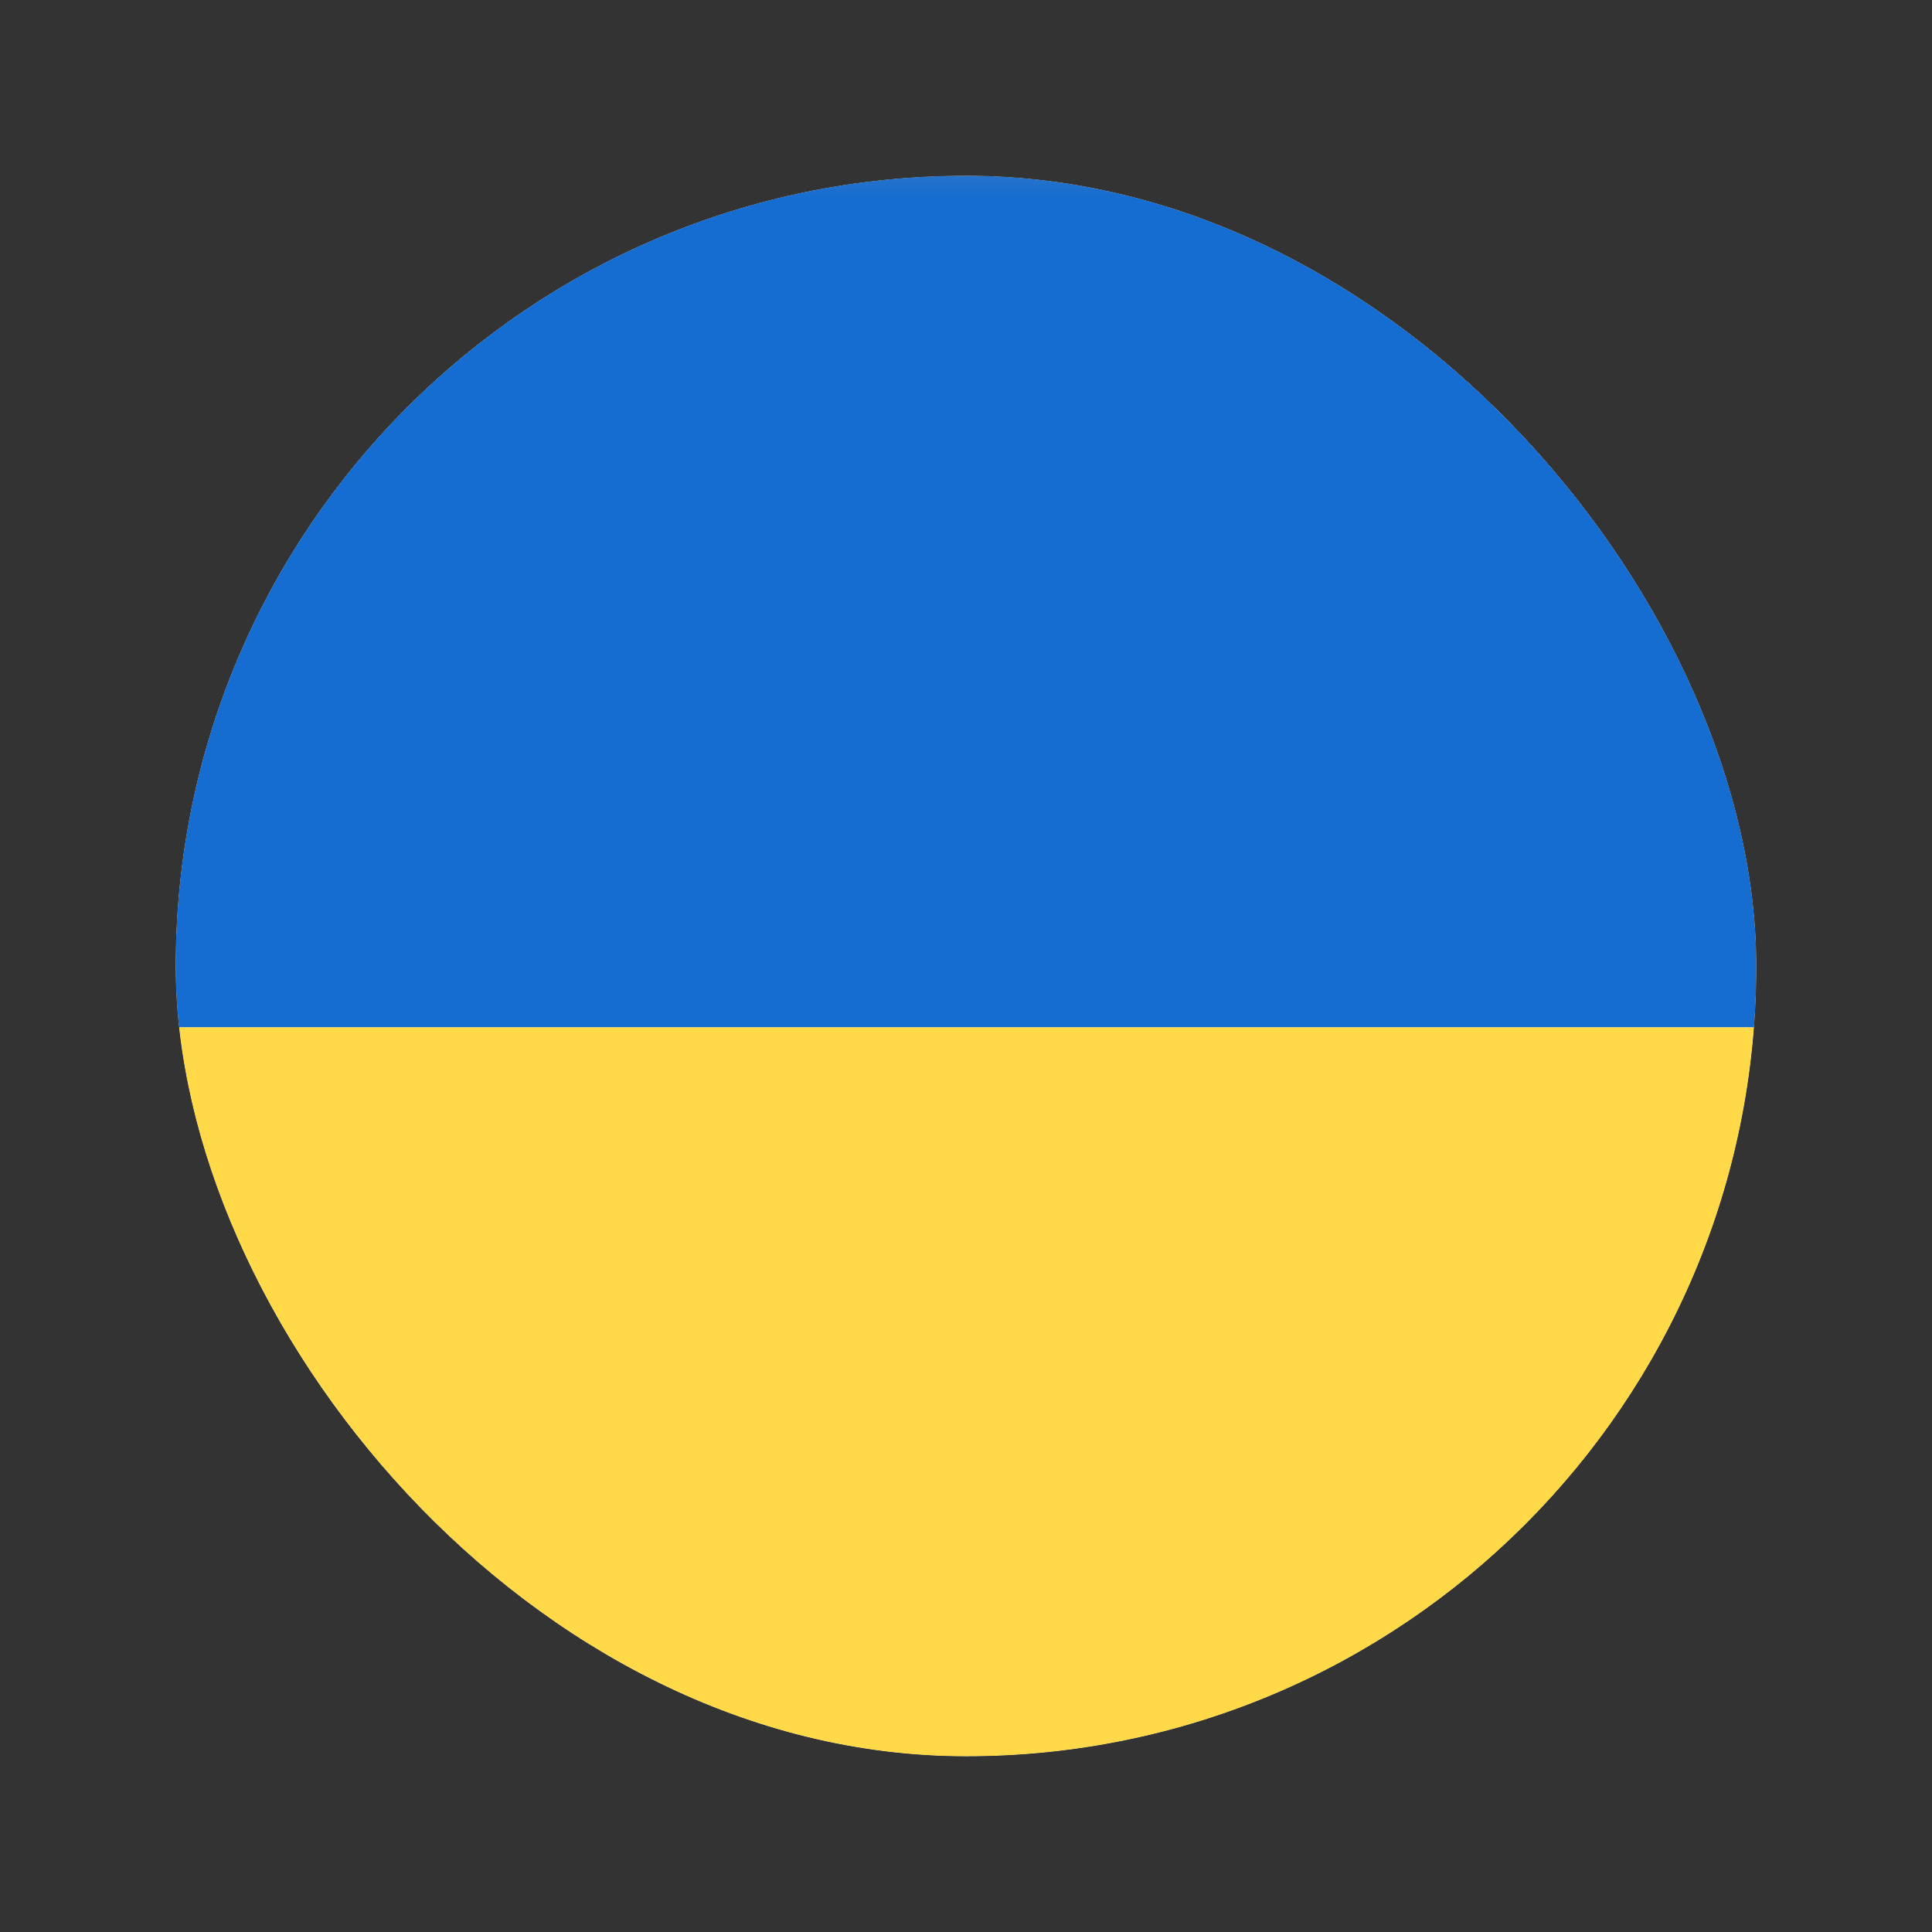 <svg xmlns="http://www.w3.org/2000/svg" width="44" height="44" fill="none"><rect width="100%" height="100%" fill="#333333" stroke="none"/><g clip-path="url(#a)"><mask id="b" width="54" height="39" x="-5" y="3" maskUnits="userSpaceOnUse" style="mask-type:luminance"><path fill="#fff" d="M44.474 3.1H-1.194A3.806 3.806 0 0 0-5 6.906v30.446a3.806 3.806 0 0 0 3.806 3.805h45.668a3.806 3.806 0 0 0 3.806-3.805V6.905A3.806 3.806 0 0 0 44.474 3.1z"/></mask><g mask="url(#b)"><path fill="#fff" d="M44.474 3.1H-1.194A3.806 3.806 0 0 0-5 6.906v30.446a3.806 3.806 0 0 0 3.806 3.805h45.668a3.806 3.806 0 0 0 3.806-3.805V6.905A3.806 3.806 0 0 0 44.474 3.1z"/><mask id="c" width="54" height="39" x="-5" y="3" maskUnits="userSpaceOnUse" style="mask-type:alpha"><path fill="#fff" d="M44.474 3.1H-1.194A3.806 3.806 0 0 0-5 6.906v30.446a3.806 3.806 0 0 0 3.806 3.805h45.668a3.806 3.806 0 0 0 3.806-3.805V6.905A3.806 3.806 0 0 0 44.474 3.1z"/></mask><g fill-rule="evenodd" clip-rule="evenodd" mask="url(#c)"><path fill="#156DD1" d="M-5 23.397h53.28V3.1H-5v20.297z"/><path fill="#FFD948" d="M-5 41.157h53.28v-17.76H-5v17.76z"/></g></g></g><defs><clipPath id="a"><rect width="36" height="36" x="4" y="4" fill="#fff" rx="18"/></clipPath></defs></svg>